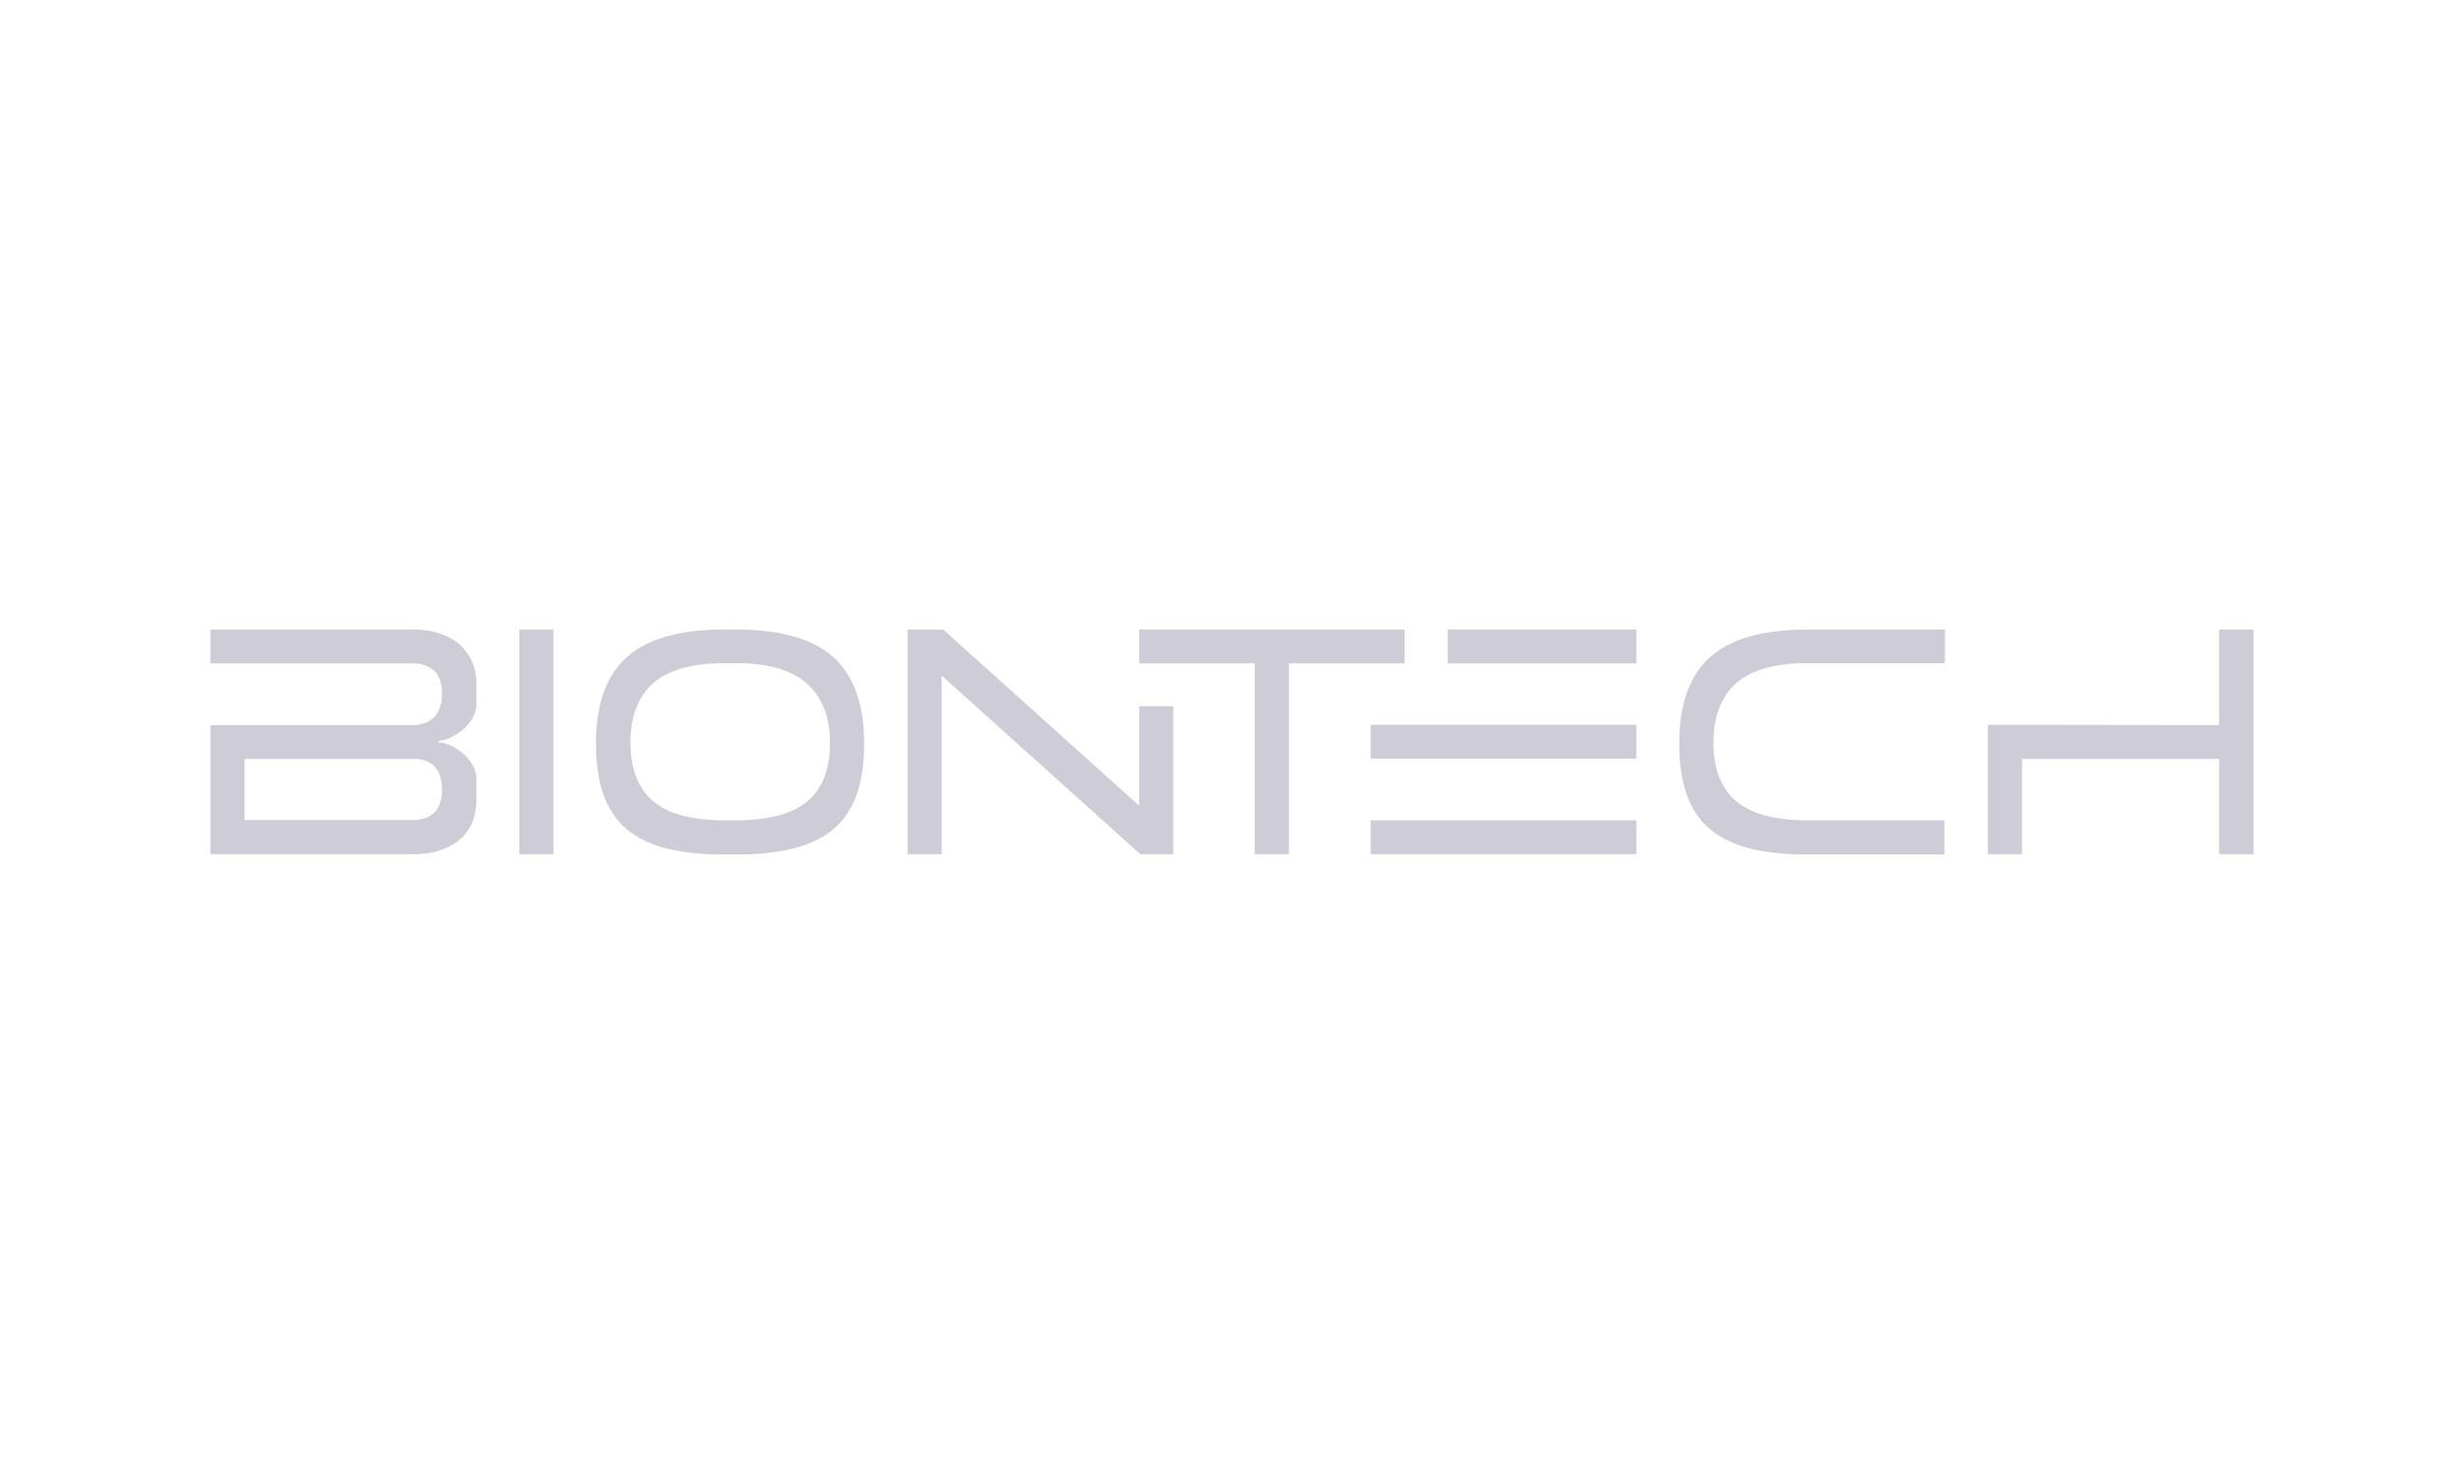 <svg xmlns="http://www.w3.org/2000/svg" width="332" height="200" viewBox="0 0 332 200"><path d="M69.971 115.117h4.602V84.843h-4.602v30.274zm29.265-30.274h-1.695c-5.934 0-10.333 1.251-13.078 3.714-2.745 2.462-4.158 6.337-4.158 11.585 0 2.704.323 5.046 1.009 6.943.646 1.857 1.695 3.431 3.068 4.602 1.372 1.171 3.148 2.059 5.288 2.624 2.18.565 4.763.848 7.79.848h1.816c2.987 0 5.611-.283 7.75-.848s3.956-1.413 5.328-2.624c1.372-1.171 2.422-2.745 3.068-4.602.686-1.897 1.009-4.238 1.009-6.943 0-5.207-1.413-9.123-4.158-11.585-2.745-2.462-7.145-3.714-13.038-3.714zm9.526 23.169c-2.018 1.695-5.288 2.543-9.688 2.543h-1.372c-4.4 0-7.669-.848-9.688-2.583-2.018-1.695-3.068-4.359-3.068-7.912 0-3.512 1.049-6.176 3.068-7.992 2.018-1.776 5.288-2.704 9.728-2.704h1.494c4.319.04 7.508.969 9.526 2.785s3.068 4.481 3.068 7.952c0 3.552-1.009 6.216-3.068 7.912zm190.241-23.169V97.72l-31.162-.04v17.438h4.602v-12.836h26.56v12.836h4.642V84.844h-4.642zm-103.94 4.561h25.43v-4.561h-25.43v4.561zm35.36-.848c-2.745 2.462-4.158 6.337-4.158 11.585 0 2.704.323 5.046 1.009 6.943.646 1.857 1.695 3.431 3.068 4.602 1.372 1.171 3.148 2.059 5.288 2.624 2.18.565 4.803.848 7.79.848h18.568v-4.602h-18.366c-4.4 0-7.669-.848-9.688-2.583-2.018-1.695-3.068-4.359-3.068-7.912 0-3.512 1.049-6.176 3.068-7.992 2.018-1.776 5.288-2.704 9.728-2.704h18.407v-4.521h-18.528c-5.934 0-10.374 1.251-13.119 3.714zm-45.774 13.684h35.844v-4.561h-35.804v4.561h-.04zm0 12.877h35.844v-4.561h-35.804v4.561h-.04zM62.1 87.023a7.173 7.173 0 00-2.664-1.574c-1.09-.404-2.382-.605-3.835-.605H28.354v4.561h27.287c1.211 0 2.18.363 2.866 1.009.727.686 1.049 1.736 1.049 3.068 0 1.372-.363 2.422-1.049 3.148-.727.727-1.695 1.09-2.906 1.09H28.354v17.397h27.287c1.494 0 2.826-.202 3.875-.605 1.09-.404 1.978-.928 2.664-1.574s1.211-1.453 1.534-2.341.484-1.897.484-2.947v-2.583c0-3.068-3.593-5.005-5.005-5.005-.04 0-.121-.04-.121-.121 0-.04.04-.121.121-.121 1.372 0 5.005-1.938 5.005-5.005v-2.583c0-1.009-.161-1.978-.525-2.906-.363-.848-.888-1.655-1.574-2.301zm-2.543 19.415c0 1.372-.363 2.422-1.049 3.068-.686.686-1.695 1.009-2.866 1.009H32.957v-8.235h23.21c2.26.202 3.391 1.615 3.391 4.158zM153.487 89.404h15.581v25.713h4.601V89.404h15.581v-4.561h-35.763v4.561z" fill="#cdccd7"/><path fill="#cdccd7" d="M153.487 108.578l-26.399-23.735h-4.804v30.274h4.602V91.059l26.762 24.058h4.44V95.176h-4.601v13.402z"/></svg>